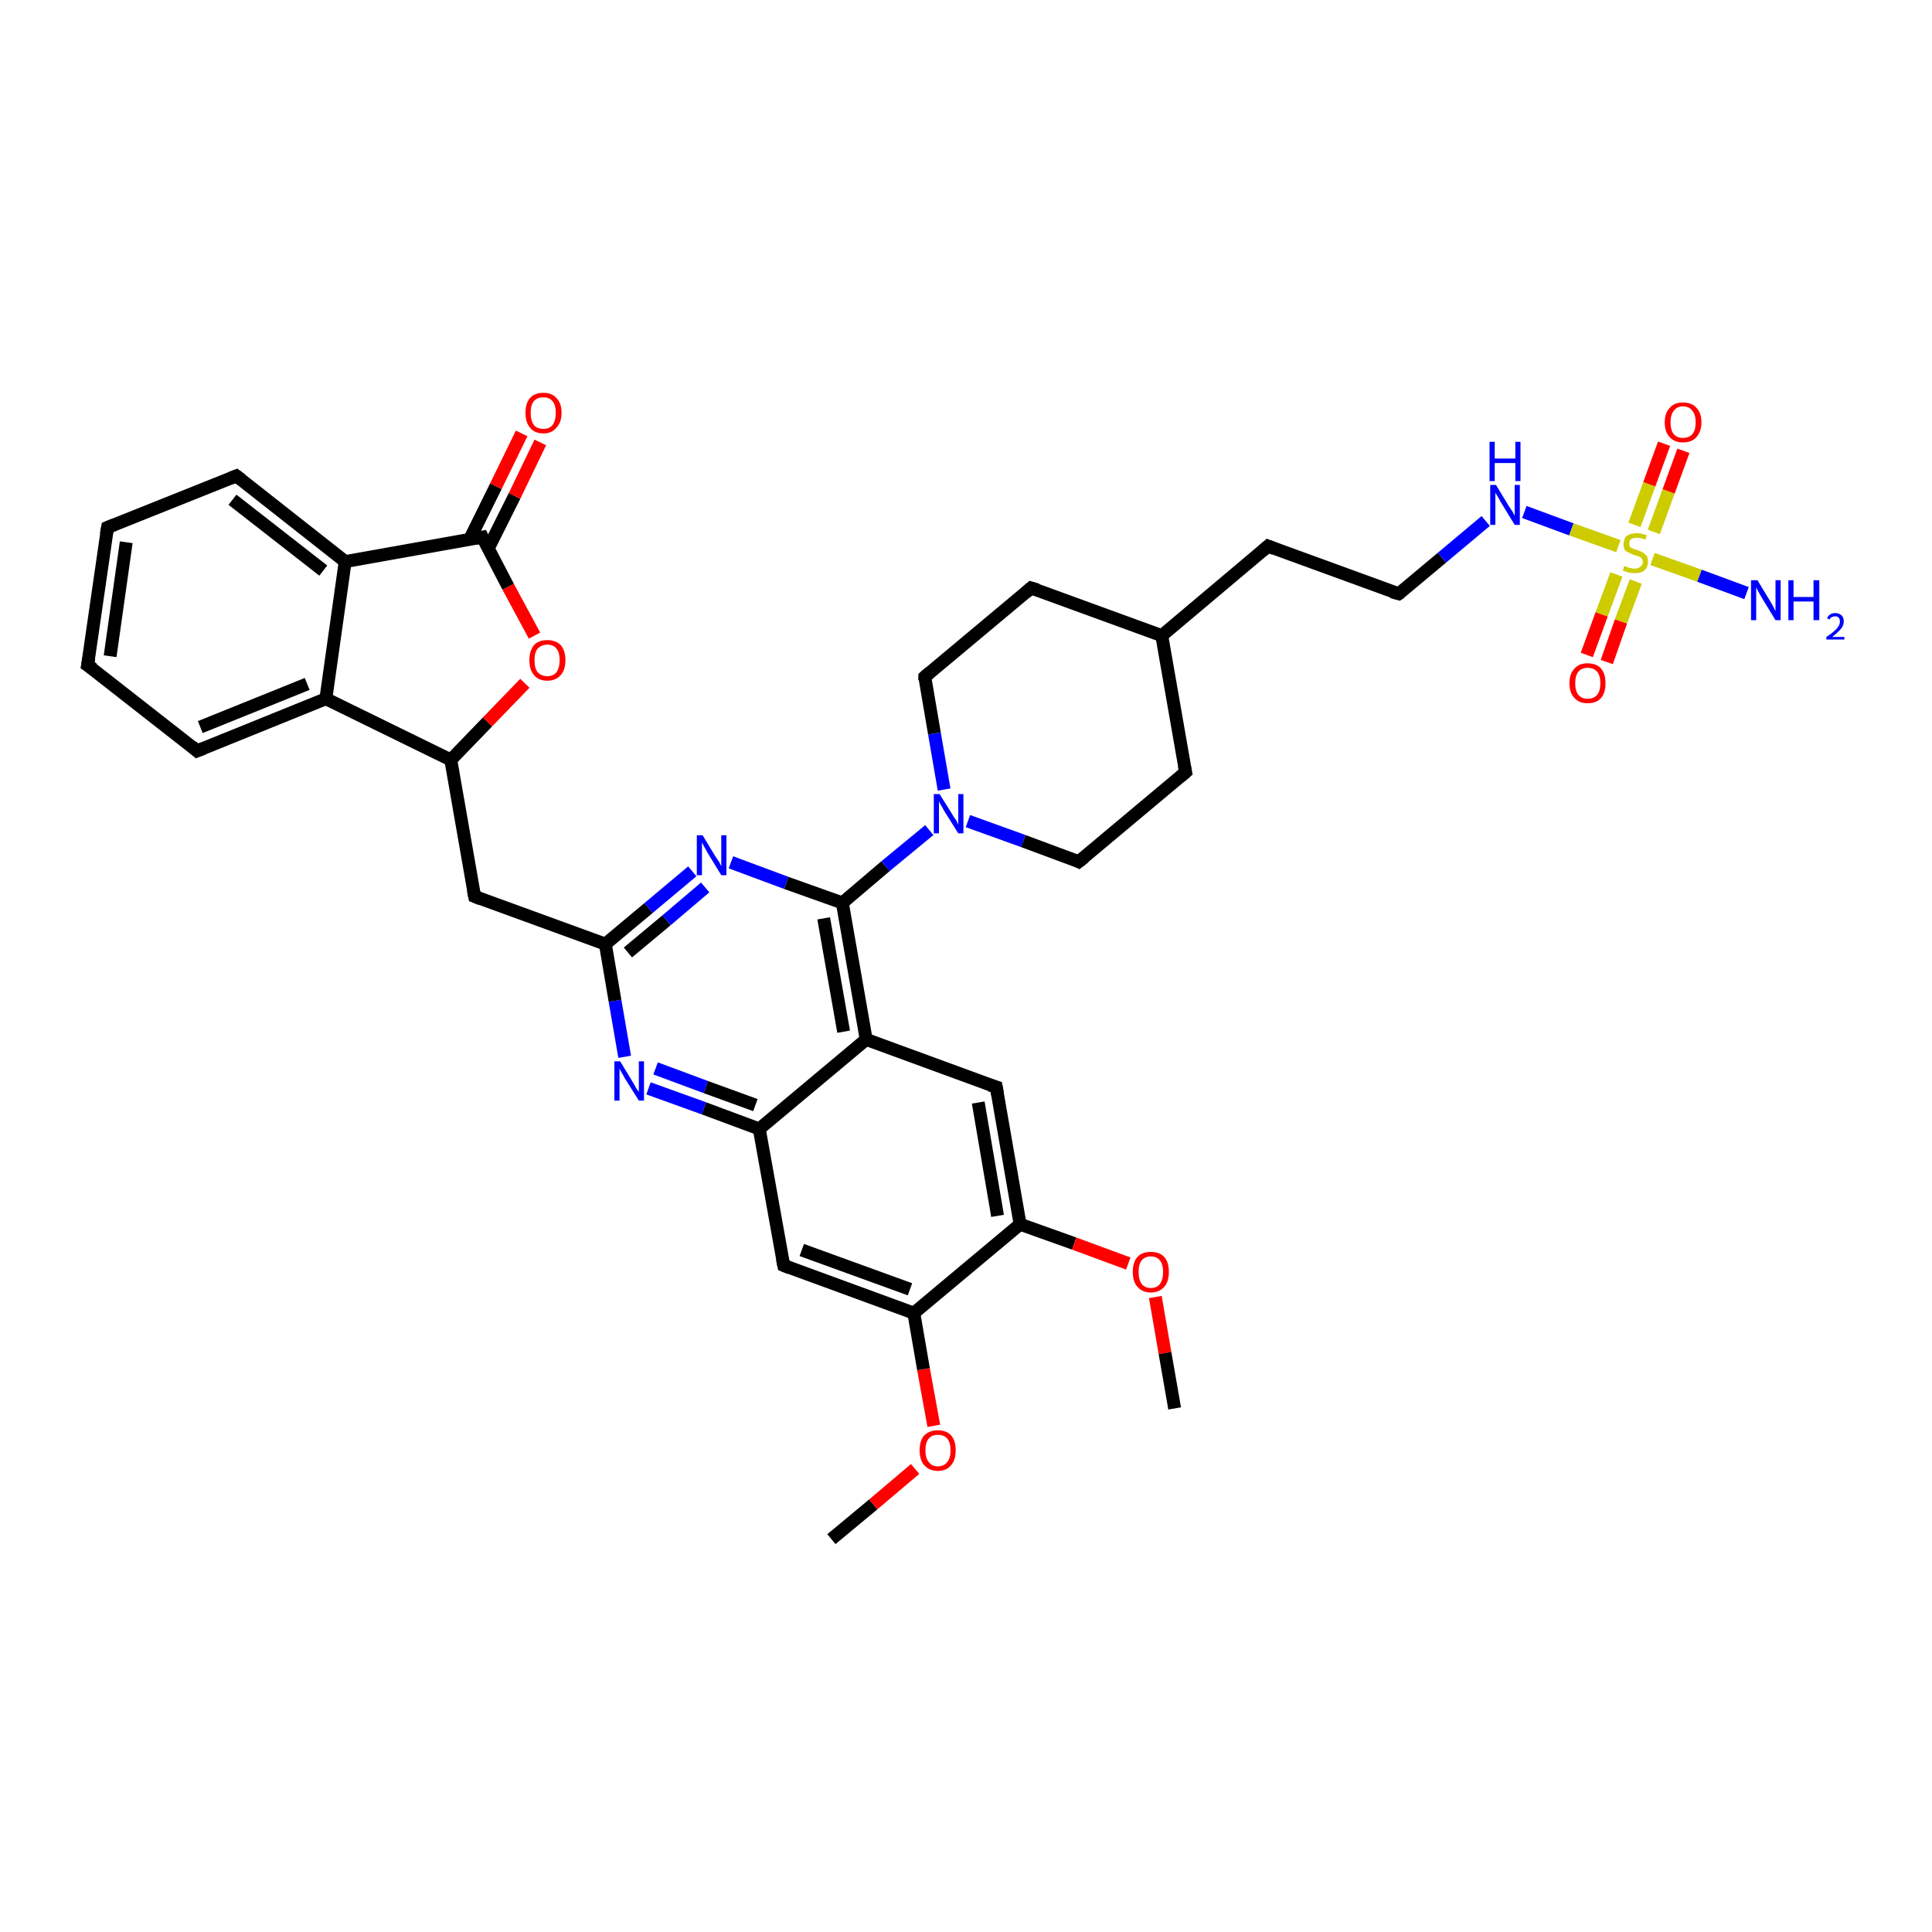 <?xml version='1.0' encoding='iso-8859-1'?>
<svg version='1.1' baseProfile='full'
              xmlns='http://www.w3.org/2000/svg'
                      xmlns:rdkit='http://www.rdkit.org/xml'
                      xmlns:xlink='http://www.w3.org/1999/xlink'
                  xml:space='preserve'
width='300px' height='300px' viewBox='0 0 300 300'>
<!-- END OF HEADER -->
<rect style='opacity:1.0;fill:#FFFFFF;stroke:none' width='300.0' height='300.0' x='0.0' y='0.0'> </rect>
<path class='bond-0 atom-0 atom-1' d='M 129.1,239.0 L 135.6,233.6' style='fill:none;fill-rule:evenodd;stroke:#000000;stroke-width:2.0px;stroke-linecap:butt;stroke-linejoin:miter;stroke-opacity:1' />
<path class='bond-0 atom-0 atom-1' d='M 135.6,233.6 L 142.1,228.1' style='fill:none;fill-rule:evenodd;stroke:#FF0000;stroke-width:2.0px;stroke-linecap:butt;stroke-linejoin:miter;stroke-opacity:1' />
<path class='bond-1 atom-1 atom-2' d='M 145.0,221.4 L 143.4,212.6' style='fill:none;fill-rule:evenodd;stroke:#FF0000;stroke-width:2.0px;stroke-linecap:butt;stroke-linejoin:miter;stroke-opacity:1' />
<path class='bond-1 atom-1 atom-2' d='M 143.4,212.6 L 141.9,203.9' style='fill:none;fill-rule:evenodd;stroke:#000000;stroke-width:2.0px;stroke-linecap:butt;stroke-linejoin:miter;stroke-opacity:1' />
<path class='bond-2 atom-2 atom-3' d='M 141.9,203.9 L 121.7,196.5' style='fill:none;fill-rule:evenodd;stroke:#000000;stroke-width:2.0px;stroke-linecap:butt;stroke-linejoin:miter;stroke-opacity:1' />
<path class='bond-2 atom-2 atom-3' d='M 141.3,200.2 L 124.5,194.1' style='fill:none;fill-rule:evenodd;stroke:#000000;stroke-width:2.0px;stroke-linecap:butt;stroke-linejoin:miter;stroke-opacity:1' />
<path class='bond-3 atom-3 atom-4' d='M 121.7,196.5 L 117.9,175.3' style='fill:none;fill-rule:evenodd;stroke:#000000;stroke-width:2.0px;stroke-linecap:butt;stroke-linejoin:miter;stroke-opacity:1' />
<path class='bond-4 atom-4 atom-5' d='M 117.9,175.3 L 109.3,172.1' style='fill:none;fill-rule:evenodd;stroke:#000000;stroke-width:2.0px;stroke-linecap:butt;stroke-linejoin:miter;stroke-opacity:1' />
<path class='bond-4 atom-4 atom-5' d='M 109.3,172.1 L 100.7,169.0' style='fill:none;fill-rule:evenodd;stroke:#0000FF;stroke-width:2.0px;stroke-linecap:butt;stroke-linejoin:miter;stroke-opacity:1' />
<path class='bond-4 atom-4 atom-5' d='M 117.3,171.6 L 109.6,168.8' style='fill:none;fill-rule:evenodd;stroke:#000000;stroke-width:2.0px;stroke-linecap:butt;stroke-linejoin:miter;stroke-opacity:1' />
<path class='bond-4 atom-4 atom-5' d='M 109.6,168.8 L 101.8,165.9' style='fill:none;fill-rule:evenodd;stroke:#0000FF;stroke-width:2.0px;stroke-linecap:butt;stroke-linejoin:miter;stroke-opacity:1' />
<path class='bond-5 atom-5 atom-6' d='M 97.0,164.1 L 95.5,155.4' style='fill:none;fill-rule:evenodd;stroke:#0000FF;stroke-width:2.0px;stroke-linecap:butt;stroke-linejoin:miter;stroke-opacity:1' />
<path class='bond-5 atom-5 atom-6' d='M 95.5,155.4 L 94.0,146.6' style='fill:none;fill-rule:evenodd;stroke:#000000;stroke-width:2.0px;stroke-linecap:butt;stroke-linejoin:miter;stroke-opacity:1' />
<path class='bond-6 atom-6 atom-7' d='M 94.0,146.6 L 73.7,139.2' style='fill:none;fill-rule:evenodd;stroke:#000000;stroke-width:2.0px;stroke-linecap:butt;stroke-linejoin:miter;stroke-opacity:1' />
<path class='bond-7 atom-7 atom-8' d='M 73.7,139.2 L 70.0,118.0' style='fill:none;fill-rule:evenodd;stroke:#000000;stroke-width:2.0px;stroke-linecap:butt;stroke-linejoin:miter;stroke-opacity:1' />
<path class='bond-8 atom-8 atom-9' d='M 70.0,118.0 L 75.7,112.1' style='fill:none;fill-rule:evenodd;stroke:#000000;stroke-width:2.0px;stroke-linecap:butt;stroke-linejoin:miter;stroke-opacity:1' />
<path class='bond-8 atom-8 atom-9' d='M 75.7,112.1 L 81.5,106.1' style='fill:none;fill-rule:evenodd;stroke:#FF0000;stroke-width:2.0px;stroke-linecap:butt;stroke-linejoin:miter;stroke-opacity:1' />
<path class='bond-9 atom-9 atom-10' d='M 83.0,98.7 L 78.9,91.1' style='fill:none;fill-rule:evenodd;stroke:#FF0000;stroke-width:2.0px;stroke-linecap:butt;stroke-linejoin:miter;stroke-opacity:1' />
<path class='bond-9 atom-9 atom-10' d='M 78.9,91.1 L 74.9,83.4' style='fill:none;fill-rule:evenodd;stroke:#000000;stroke-width:2.0px;stroke-linecap:butt;stroke-linejoin:miter;stroke-opacity:1' />
<path class='bond-10 atom-10 atom-11' d='M 75.8,85.2 L 79.9,77.0' style='fill:none;fill-rule:evenodd;stroke:#000000;stroke-width:2.0px;stroke-linecap:butt;stroke-linejoin:miter;stroke-opacity:1' />
<path class='bond-10 atom-10 atom-11' d='M 79.9,77.0 L 83.9,68.7' style='fill:none;fill-rule:evenodd;stroke:#FF0000;stroke-width:2.0px;stroke-linecap:butt;stroke-linejoin:miter;stroke-opacity:1' />
<path class='bond-10 atom-10 atom-11' d='M 72.9,83.8 L 77.0,75.5' style='fill:none;fill-rule:evenodd;stroke:#000000;stroke-width:2.0px;stroke-linecap:butt;stroke-linejoin:miter;stroke-opacity:1' />
<path class='bond-10 atom-10 atom-11' d='M 77.0,75.5 L 81.0,67.3' style='fill:none;fill-rule:evenodd;stroke:#FF0000;stroke-width:2.0px;stroke-linecap:butt;stroke-linejoin:miter;stroke-opacity:1' />
<path class='bond-11 atom-10 atom-12' d='M 74.9,83.4 L 53.6,87.2' style='fill:none;fill-rule:evenodd;stroke:#000000;stroke-width:2.0px;stroke-linecap:butt;stroke-linejoin:miter;stroke-opacity:1' />
<path class='bond-12 atom-12 atom-13' d='M 53.6,87.2 L 36.7,73.9' style='fill:none;fill-rule:evenodd;stroke:#000000;stroke-width:2.0px;stroke-linecap:butt;stroke-linejoin:miter;stroke-opacity:1' />
<path class='bond-12 atom-12 atom-13' d='M 50.2,88.6 L 36.1,77.6' style='fill:none;fill-rule:evenodd;stroke:#000000;stroke-width:2.0px;stroke-linecap:butt;stroke-linejoin:miter;stroke-opacity:1' />
<path class='bond-13 atom-13 atom-14' d='M 36.7,73.9 L 16.7,81.9' style='fill:none;fill-rule:evenodd;stroke:#000000;stroke-width:2.0px;stroke-linecap:butt;stroke-linejoin:miter;stroke-opacity:1' />
<path class='bond-14 atom-14 atom-15' d='M 16.7,81.9 L 13.6,103.3' style='fill:none;fill-rule:evenodd;stroke:#000000;stroke-width:2.0px;stroke-linecap:butt;stroke-linejoin:miter;stroke-opacity:1' />
<path class='bond-14 atom-14 atom-15' d='M 19.6,84.2 L 17.1,101.9' style='fill:none;fill-rule:evenodd;stroke:#000000;stroke-width:2.0px;stroke-linecap:butt;stroke-linejoin:miter;stroke-opacity:1' />
<path class='bond-15 atom-15 atom-16' d='M 13.6,103.3 L 30.6,116.6' style='fill:none;fill-rule:evenodd;stroke:#000000;stroke-width:2.0px;stroke-linecap:butt;stroke-linejoin:miter;stroke-opacity:1' />
<path class='bond-16 atom-16 atom-17' d='M 30.6,116.6 L 50.6,108.5' style='fill:none;fill-rule:evenodd;stroke:#000000;stroke-width:2.0px;stroke-linecap:butt;stroke-linejoin:miter;stroke-opacity:1' />
<path class='bond-16 atom-16 atom-17' d='M 31.1,112.9 L 47.7,106.2' style='fill:none;fill-rule:evenodd;stroke:#000000;stroke-width:2.0px;stroke-linecap:butt;stroke-linejoin:miter;stroke-opacity:1' />
<path class='bond-17 atom-6 atom-18' d='M 94.0,146.6 L 100.7,141.0' style='fill:none;fill-rule:evenodd;stroke:#000000;stroke-width:2.0px;stroke-linecap:butt;stroke-linejoin:miter;stroke-opacity:1' />
<path class='bond-17 atom-6 atom-18' d='M 100.7,141.0 L 107.5,135.3' style='fill:none;fill-rule:evenodd;stroke:#0000FF;stroke-width:2.0px;stroke-linecap:butt;stroke-linejoin:miter;stroke-opacity:1' />
<path class='bond-17 atom-6 atom-18' d='M 97.5,147.9 L 103.5,142.9' style='fill:none;fill-rule:evenodd;stroke:#000000;stroke-width:2.0px;stroke-linecap:butt;stroke-linejoin:miter;stroke-opacity:1' />
<path class='bond-17 atom-6 atom-18' d='M 103.5,142.9 L 109.5,137.8' style='fill:none;fill-rule:evenodd;stroke:#0000FF;stroke-width:2.0px;stroke-linecap:butt;stroke-linejoin:miter;stroke-opacity:1' />
<path class='bond-18 atom-18 atom-19' d='M 113.5,133.9 L 122.1,137.1' style='fill:none;fill-rule:evenodd;stroke:#0000FF;stroke-width:2.0px;stroke-linecap:butt;stroke-linejoin:miter;stroke-opacity:1' />
<path class='bond-18 atom-18 atom-19' d='M 122.1,137.1 L 130.8,140.2' style='fill:none;fill-rule:evenodd;stroke:#000000;stroke-width:2.0px;stroke-linecap:butt;stroke-linejoin:miter;stroke-opacity:1' />
<path class='bond-19 atom-19 atom-20' d='M 130.8,140.2 L 137.5,134.5' style='fill:none;fill-rule:evenodd;stroke:#000000;stroke-width:2.0px;stroke-linecap:butt;stroke-linejoin:miter;stroke-opacity:1' />
<path class='bond-19 atom-19 atom-20' d='M 137.5,134.5 L 144.3,128.9' style='fill:none;fill-rule:evenodd;stroke:#0000FF;stroke-width:2.0px;stroke-linecap:butt;stroke-linejoin:miter;stroke-opacity:1' />
<path class='bond-20 atom-20 atom-21' d='M 150.3,127.5 L 158.9,130.6' style='fill:none;fill-rule:evenodd;stroke:#0000FF;stroke-width:2.0px;stroke-linecap:butt;stroke-linejoin:miter;stroke-opacity:1' />
<path class='bond-20 atom-20 atom-21' d='M 158.9,130.6 L 167.5,133.8' style='fill:none;fill-rule:evenodd;stroke:#000000;stroke-width:2.0px;stroke-linecap:butt;stroke-linejoin:miter;stroke-opacity:1' />
<path class='bond-21 atom-21 atom-22' d='M 167.5,133.8 L 184.1,119.9' style='fill:none;fill-rule:evenodd;stroke:#000000;stroke-width:2.0px;stroke-linecap:butt;stroke-linejoin:miter;stroke-opacity:1' />
<path class='bond-22 atom-22 atom-23' d='M 184.1,119.9 L 180.4,98.7' style='fill:none;fill-rule:evenodd;stroke:#000000;stroke-width:2.0px;stroke-linecap:butt;stroke-linejoin:miter;stroke-opacity:1' />
<path class='bond-23 atom-23 atom-24' d='M 180.4,98.7 L 196.9,84.8' style='fill:none;fill-rule:evenodd;stroke:#000000;stroke-width:2.0px;stroke-linecap:butt;stroke-linejoin:miter;stroke-opacity:1' />
<path class='bond-24 atom-24 atom-25' d='M 196.9,84.8 L 217.2,92.2' style='fill:none;fill-rule:evenodd;stroke:#000000;stroke-width:2.0px;stroke-linecap:butt;stroke-linejoin:miter;stroke-opacity:1' />
<path class='bond-25 atom-25 atom-26' d='M 217.2,92.2 L 223.9,86.6' style='fill:none;fill-rule:evenodd;stroke:#000000;stroke-width:2.0px;stroke-linecap:butt;stroke-linejoin:miter;stroke-opacity:1' />
<path class='bond-25 atom-25 atom-26' d='M 223.9,86.6 L 230.7,80.9' style='fill:none;fill-rule:evenodd;stroke:#0000FF;stroke-width:2.0px;stroke-linecap:butt;stroke-linejoin:miter;stroke-opacity:1' />
<path class='bond-26 atom-26 atom-27' d='M 236.7,79.5 L 244.0,82.2' style='fill:none;fill-rule:evenodd;stroke:#0000FF;stroke-width:2.0px;stroke-linecap:butt;stroke-linejoin:miter;stroke-opacity:1' />
<path class='bond-26 atom-26 atom-27' d='M 244.0,82.2 L 251.3,84.8' style='fill:none;fill-rule:evenodd;stroke:#CCCC00;stroke-width:2.0px;stroke-linecap:butt;stroke-linejoin:miter;stroke-opacity:1' />
<path class='bond-27 atom-27 atom-28' d='M 256.6,86.8 L 263.9,89.4' style='fill:none;fill-rule:evenodd;stroke:#CCCC00;stroke-width:2.0px;stroke-linecap:butt;stroke-linejoin:miter;stroke-opacity:1' />
<path class='bond-27 atom-27 atom-28' d='M 263.9,89.4 L 271.2,92.1' style='fill:none;fill-rule:evenodd;stroke:#0000FF;stroke-width:2.0px;stroke-linecap:butt;stroke-linejoin:miter;stroke-opacity:1' />
<path class='bond-28 atom-27 atom-29' d='M 251.0,89.2 L 248.7,95.4' style='fill:none;fill-rule:evenodd;stroke:#CCCC00;stroke-width:2.0px;stroke-linecap:butt;stroke-linejoin:miter;stroke-opacity:1' />
<path class='bond-28 atom-27 atom-29' d='M 248.7,95.4 L 246.4,101.7' style='fill:none;fill-rule:evenodd;stroke:#FF0000;stroke-width:2.0px;stroke-linecap:butt;stroke-linejoin:miter;stroke-opacity:1' />
<path class='bond-28 atom-27 atom-29' d='M 254.0,90.3 L 251.7,96.5' style='fill:none;fill-rule:evenodd;stroke:#CCCC00;stroke-width:2.0px;stroke-linecap:butt;stroke-linejoin:miter;stroke-opacity:1' />
<path class='bond-28 atom-27 atom-29' d='M 251.7,96.5 L 249.5,102.8' style='fill:none;fill-rule:evenodd;stroke:#FF0000;stroke-width:2.0px;stroke-linecap:butt;stroke-linejoin:miter;stroke-opacity:1' />
<path class='bond-29 atom-27 atom-30' d='M 256.8,82.6 L 259.1,76.3' style='fill:none;fill-rule:evenodd;stroke:#CCCC00;stroke-width:2.0px;stroke-linecap:butt;stroke-linejoin:miter;stroke-opacity:1' />
<path class='bond-29 atom-27 atom-30' d='M 259.1,76.3 L 261.4,70.0' style='fill:none;fill-rule:evenodd;stroke:#FF0000;stroke-width:2.0px;stroke-linecap:butt;stroke-linejoin:miter;stroke-opacity:1' />
<path class='bond-29 atom-27 atom-30' d='M 253.8,81.5 L 256.1,75.2' style='fill:none;fill-rule:evenodd;stroke:#CCCC00;stroke-width:2.0px;stroke-linecap:butt;stroke-linejoin:miter;stroke-opacity:1' />
<path class='bond-29 atom-27 atom-30' d='M 256.1,75.2 L 258.4,68.9' style='fill:none;fill-rule:evenodd;stroke:#FF0000;stroke-width:2.0px;stroke-linecap:butt;stroke-linejoin:miter;stroke-opacity:1' />
<path class='bond-30 atom-23 atom-31' d='M 180.4,98.7 L 160.1,91.3' style='fill:none;fill-rule:evenodd;stroke:#000000;stroke-width:2.0px;stroke-linecap:butt;stroke-linejoin:miter;stroke-opacity:1' />
<path class='bond-31 atom-31 atom-32' d='M 160.1,91.3 L 143.6,105.1' style='fill:none;fill-rule:evenodd;stroke:#000000;stroke-width:2.0px;stroke-linecap:butt;stroke-linejoin:miter;stroke-opacity:1' />
<path class='bond-32 atom-19 atom-33' d='M 130.8,140.2 L 134.5,161.4' style='fill:none;fill-rule:evenodd;stroke:#000000;stroke-width:2.0px;stroke-linecap:butt;stroke-linejoin:miter;stroke-opacity:1' />
<path class='bond-32 atom-19 atom-33' d='M 127.9,142.6 L 131.0,160.2' style='fill:none;fill-rule:evenodd;stroke:#000000;stroke-width:2.0px;stroke-linecap:butt;stroke-linejoin:miter;stroke-opacity:1' />
<path class='bond-33 atom-33 atom-34' d='M 134.5,161.4 L 154.7,168.8' style='fill:none;fill-rule:evenodd;stroke:#000000;stroke-width:2.0px;stroke-linecap:butt;stroke-linejoin:miter;stroke-opacity:1' />
<path class='bond-34 atom-34 atom-35' d='M 154.7,168.8 L 158.4,190.1' style='fill:none;fill-rule:evenodd;stroke:#000000;stroke-width:2.0px;stroke-linecap:butt;stroke-linejoin:miter;stroke-opacity:1' />
<path class='bond-34 atom-34 atom-35' d='M 151.9,171.2 L 154.9,188.8' style='fill:none;fill-rule:evenodd;stroke:#000000;stroke-width:2.0px;stroke-linecap:butt;stroke-linejoin:miter;stroke-opacity:1' />
<path class='bond-35 atom-35 atom-36' d='M 158.4,190.1 L 166.8,193.1' style='fill:none;fill-rule:evenodd;stroke:#000000;stroke-width:2.0px;stroke-linecap:butt;stroke-linejoin:miter;stroke-opacity:1' />
<path class='bond-35 atom-35 atom-36' d='M 166.8,193.1 L 175.2,196.2' style='fill:none;fill-rule:evenodd;stroke:#FF0000;stroke-width:2.0px;stroke-linecap:butt;stroke-linejoin:miter;stroke-opacity:1' />
<path class='bond-36 atom-36 atom-37' d='M 179.4,201.4 L 180.9,210.1' style='fill:none;fill-rule:evenodd;stroke:#FF0000;stroke-width:2.0px;stroke-linecap:butt;stroke-linejoin:miter;stroke-opacity:1' />
<path class='bond-36 atom-36 atom-37' d='M 180.9,210.1 L 182.4,218.7' style='fill:none;fill-rule:evenodd;stroke:#000000;stroke-width:2.0px;stroke-linecap:butt;stroke-linejoin:miter;stroke-opacity:1' />
<path class='bond-37 atom-35 atom-2' d='M 158.4,190.1 L 141.9,203.9' style='fill:none;fill-rule:evenodd;stroke:#000000;stroke-width:2.0px;stroke-linecap:butt;stroke-linejoin:miter;stroke-opacity:1' />
<path class='bond-38 atom-33 atom-4' d='M 134.5,161.4 L 117.9,175.3' style='fill:none;fill-rule:evenodd;stroke:#000000;stroke-width:2.0px;stroke-linecap:butt;stroke-linejoin:miter;stroke-opacity:1' />
<path class='bond-39 atom-17 atom-8' d='M 50.6,108.5 L 70.0,118.0' style='fill:none;fill-rule:evenodd;stroke:#000000;stroke-width:2.0px;stroke-linecap:butt;stroke-linejoin:miter;stroke-opacity:1' />
<path class='bond-40 atom-32 atom-20' d='M 143.6,105.1 L 145.1,113.9' style='fill:none;fill-rule:evenodd;stroke:#000000;stroke-width:2.0px;stroke-linecap:butt;stroke-linejoin:miter;stroke-opacity:1' />
<path class='bond-40 atom-32 atom-20' d='M 145.1,113.9 L 146.6,122.6' style='fill:none;fill-rule:evenodd;stroke:#0000FF;stroke-width:2.0px;stroke-linecap:butt;stroke-linejoin:miter;stroke-opacity:1' />
<path class='bond-41 atom-17 atom-12' d='M 50.6,108.5 L 53.6,87.2' style='fill:none;fill-rule:evenodd;stroke:#000000;stroke-width:2.0px;stroke-linecap:butt;stroke-linejoin:miter;stroke-opacity:1' />
<path d='M 122.7,196.9 L 121.7,196.5 L 121.5,195.5' style='fill:none;stroke:#000000;stroke-width:2.0px;stroke-linecap:butt;stroke-linejoin:miter;stroke-opacity:1;' />
<path d='M 74.7,139.6 L 73.7,139.2 L 73.5,138.2' style='fill:none;stroke:#000000;stroke-width:2.0px;stroke-linecap:butt;stroke-linejoin:miter;stroke-opacity:1;' />
<path d='M 75.1,83.8 L 74.9,83.4 L 73.8,83.6' style='fill:none;stroke:#000000;stroke-width:2.0px;stroke-linecap:butt;stroke-linejoin:miter;stroke-opacity:1;' />
<path d='M 37.5,74.5 L 36.7,73.9 L 35.7,74.3' style='fill:none;stroke:#000000;stroke-width:2.0px;stroke-linecap:butt;stroke-linejoin:miter;stroke-opacity:1;' />
<path d='M 17.7,81.5 L 16.7,81.9 L 16.5,83.0' style='fill:none;stroke:#000000;stroke-width:2.0px;stroke-linecap:butt;stroke-linejoin:miter;stroke-opacity:1;' />
<path d='M 13.8,102.2 L 13.6,103.3 L 14.5,103.9' style='fill:none;stroke:#000000;stroke-width:2.0px;stroke-linecap:butt;stroke-linejoin:miter;stroke-opacity:1;' />
<path d='M 29.8,115.9 L 30.6,116.6 L 31.6,116.2' style='fill:none;stroke:#000000;stroke-width:2.0px;stroke-linecap:butt;stroke-linejoin:miter;stroke-opacity:1;' />
<path d='M 167.1,133.6 L 167.5,133.8 L 168.4,133.1' style='fill:none;stroke:#000000;stroke-width:2.0px;stroke-linecap:butt;stroke-linejoin:miter;stroke-opacity:1;' />
<path d='M 183.3,120.6 L 184.1,119.9 L 183.9,118.9' style='fill:none;stroke:#000000;stroke-width:2.0px;stroke-linecap:butt;stroke-linejoin:miter;stroke-opacity:1;' />
<path d='M 196.1,85.5 L 196.9,84.8 L 197.9,85.2' style='fill:none;stroke:#000000;stroke-width:2.0px;stroke-linecap:butt;stroke-linejoin:miter;stroke-opacity:1;' />
<path d='M 216.1,91.9 L 217.2,92.2 L 217.5,92.0' style='fill:none;stroke:#000000;stroke-width:2.0px;stroke-linecap:butt;stroke-linejoin:miter;stroke-opacity:1;' />
<path d='M 161.1,91.6 L 160.1,91.3 L 159.3,92.0' style='fill:none;stroke:#000000;stroke-width:2.0px;stroke-linecap:butt;stroke-linejoin:miter;stroke-opacity:1;' />
<path d='M 144.4,104.4 L 143.6,105.1 L 143.6,105.6' style='fill:none;stroke:#000000;stroke-width:2.0px;stroke-linecap:butt;stroke-linejoin:miter;stroke-opacity:1;' />
<path d='M 153.7,168.5 L 154.7,168.8 L 154.9,169.9' style='fill:none;stroke:#000000;stroke-width:2.0px;stroke-linecap:butt;stroke-linejoin:miter;stroke-opacity:1;' />
<path class='atom-1' d='M 142.8 225.2
Q 142.8 223.7, 143.5 222.9
Q 144.3 222.1, 145.6 222.1
Q 147.0 222.1, 147.7 222.9
Q 148.4 223.7, 148.4 225.2
Q 148.4 226.7, 147.7 227.5
Q 147.0 228.4, 145.6 228.4
Q 144.3 228.4, 143.5 227.5
Q 142.8 226.7, 142.8 225.2
M 145.6 227.7
Q 146.6 227.7, 147.1 227.0
Q 147.6 226.4, 147.6 225.2
Q 147.6 224.0, 147.1 223.4
Q 146.6 222.8, 145.6 222.8
Q 144.7 222.8, 144.2 223.4
Q 143.7 224.0, 143.7 225.2
Q 143.7 226.4, 144.2 227.0
Q 144.7 227.7, 145.6 227.7
' fill='#FF0000'/>
<path class='atom-5' d='M 96.3 164.8
L 98.3 168.1
Q 98.5 168.4, 98.8 169.0
Q 99.2 169.5, 99.2 169.6
L 99.2 164.8
L 100.0 164.8
L 100.0 170.9
L 99.2 170.9
L 97.0 167.4
Q 96.8 167.0, 96.5 166.5
Q 96.2 166.0, 96.2 165.9
L 96.2 170.9
L 95.4 170.9
L 95.4 164.8
L 96.3 164.8
' fill='#0000FF'/>
<path class='atom-9' d='M 82.2 102.5
Q 82.2 101.1, 82.9 100.2
Q 83.6 99.4, 85.0 99.4
Q 86.3 99.4, 87.1 100.2
Q 87.8 101.1, 87.8 102.5
Q 87.8 104.0, 87.1 104.8
Q 86.3 105.7, 85.0 105.7
Q 83.6 105.7, 82.9 104.8
Q 82.2 104.0, 82.2 102.5
M 85.0 105.0
Q 85.9 105.0, 86.4 104.4
Q 86.9 103.7, 86.9 102.5
Q 86.9 101.3, 86.4 100.7
Q 85.9 100.1, 85.0 100.1
Q 84.1 100.1, 83.5 100.7
Q 83.0 101.3, 83.0 102.5
Q 83.0 103.8, 83.5 104.4
Q 84.1 105.0, 85.0 105.0
' fill='#FF0000'/>
<path class='atom-11' d='M 81.6 64.1
Q 81.6 62.6, 82.3 61.8
Q 83.0 61.0, 84.4 61.0
Q 85.7 61.0, 86.4 61.8
Q 87.2 62.6, 87.2 64.1
Q 87.2 65.6, 86.4 66.4
Q 85.7 67.3, 84.4 67.3
Q 83.0 67.3, 82.3 66.4
Q 81.6 65.6, 81.6 64.1
M 84.4 66.6
Q 85.3 66.6, 85.8 66.0
Q 86.3 65.3, 86.3 64.1
Q 86.3 62.9, 85.8 62.3
Q 85.3 61.7, 84.4 61.7
Q 83.4 61.7, 82.9 62.3
Q 82.4 62.9, 82.4 64.1
Q 82.4 65.3, 82.9 66.0
Q 83.4 66.6, 84.4 66.6
' fill='#FF0000'/>
<path class='atom-18' d='M 109.1 129.7
L 111.1 133.0
Q 111.3 133.3, 111.7 133.9
Q 112.0 134.5, 112.0 134.5
L 112.0 129.7
L 112.8 129.7
L 112.8 135.9
L 112.0 135.9
L 109.8 132.3
Q 109.6 131.9, 109.3 131.4
Q 109.1 131.0, 109.0 130.8
L 109.0 135.9
L 108.2 135.9
L 108.2 129.7
L 109.1 129.7
' fill='#0000FF'/>
<path class='atom-20' d='M 145.9 123.3
L 147.9 126.5
Q 148.1 126.9, 148.5 127.4
Q 148.8 128.0, 148.8 128.1
L 148.8 123.3
L 149.6 123.3
L 149.6 129.4
L 148.8 129.4
L 146.6 125.9
Q 146.4 125.5, 146.1 125.0
Q 145.8 124.5, 145.8 124.4
L 145.8 129.4
L 145.0 129.4
L 145.0 123.3
L 145.9 123.3
' fill='#0000FF'/>
<path class='atom-26' d='M 232.3 75.3
L 234.3 78.6
Q 234.5 78.9, 234.9 79.5
Q 235.2 80.1, 235.2 80.1
L 235.2 75.3
L 236.0 75.3
L 236.0 81.5
L 235.2 81.5
L 233.0 77.9
Q 232.8 77.5, 232.5 77.0
Q 232.2 76.6, 232.2 76.4
L 232.2 81.5
L 231.4 81.5
L 231.4 75.3
L 232.3 75.3
' fill='#0000FF'/>
<path class='atom-26' d='M 231.3 68.6
L 232.1 68.6
L 232.1 71.2
L 235.3 71.2
L 235.3 68.6
L 236.1 68.6
L 236.1 74.7
L 235.3 74.7
L 235.3 71.9
L 232.1 71.9
L 232.1 74.7
L 231.3 74.7
L 231.3 68.6
' fill='#0000FF'/>
<path class='atom-27' d='M 252.2 87.9
Q 252.3 87.9, 252.6 88.0
Q 252.9 88.2, 253.2 88.2
Q 253.5 88.3, 253.8 88.3
Q 254.4 88.3, 254.7 88.0
Q 255.1 87.7, 255.1 87.3
Q 255.1 86.9, 254.9 86.7
Q 254.7 86.5, 254.5 86.4
Q 254.2 86.3, 253.8 86.2
Q 253.2 86.0, 252.9 85.8
Q 252.6 85.7, 252.3 85.4
Q 252.1 85.0, 252.1 84.5
Q 252.1 83.7, 252.6 83.2
Q 253.2 82.8, 254.2 82.8
Q 254.9 82.8, 255.7 83.1
L 255.5 83.8
Q 254.8 83.5, 254.2 83.5
Q 253.6 83.5, 253.3 83.7
Q 253.0 83.9, 253.0 84.4
Q 253.0 84.7, 253.1 84.9
Q 253.3 85.1, 253.6 85.2
Q 253.8 85.3, 254.2 85.4
Q 254.8 85.6, 255.1 85.8
Q 255.4 86.0, 255.7 86.3
Q 255.9 86.7, 255.9 87.3
Q 255.9 88.1, 255.3 88.6
Q 254.8 89.0, 253.8 89.0
Q 253.3 89.0, 252.9 88.9
Q 252.5 88.8, 252.0 88.6
L 252.2 87.9
' fill='#CCCC00'/>
<path class='atom-28' d='M 272.9 90.1
L 274.9 93.4
Q 275.1 93.7, 275.4 94.3
Q 275.7 94.9, 275.7 94.9
L 275.7 90.1
L 276.5 90.1
L 276.5 96.3
L 275.7 96.3
L 273.5 92.7
Q 273.3 92.3, 273.0 91.8
Q 272.8 91.4, 272.7 91.2
L 272.7 96.3
L 271.9 96.3
L 271.9 90.1
L 272.9 90.1
' fill='#0000FF'/>
<path class='atom-28' d='M 277.7 90.1
L 278.5 90.1
L 278.5 92.7
L 281.6 92.7
L 281.6 90.1
L 282.5 90.1
L 282.5 96.3
L 281.6 96.3
L 281.6 93.4
L 278.5 93.4
L 278.5 96.3
L 277.7 96.3
L 277.7 90.1
' fill='#0000FF'/>
<path class='atom-28' d='M 283.7 96.0
Q 283.8 95.7, 284.2 95.4
Q 284.5 95.2, 285.0 95.2
Q 285.6 95.2, 286.0 95.6
Q 286.3 95.9, 286.3 96.5
Q 286.3 97.1, 285.9 97.6
Q 285.4 98.2, 284.5 98.9
L 286.4 98.9
L 286.4 99.3
L 283.6 99.3
L 283.6 98.9
Q 284.4 98.4, 284.8 98.0
Q 285.3 97.6, 285.5 97.2
Q 285.7 96.9, 285.7 96.5
Q 285.7 96.1, 285.5 95.9
Q 285.3 95.7, 285.0 95.7
Q 284.7 95.7, 284.5 95.8
Q 284.2 95.9, 284.1 96.2
L 283.7 96.0
' fill='#0000FF'/>
<path class='atom-29' d='M 243.7 106.1
Q 243.7 104.6, 244.5 103.8
Q 245.2 103.0, 246.5 103.0
Q 247.9 103.0, 248.6 103.8
Q 249.3 104.6, 249.3 106.1
Q 249.3 107.6, 248.6 108.4
Q 247.9 109.2, 246.5 109.2
Q 245.2 109.2, 244.5 108.4
Q 243.7 107.6, 243.7 106.1
M 246.5 108.5
Q 247.5 108.5, 248.0 107.9
Q 248.5 107.3, 248.5 106.1
Q 248.5 104.9, 248.0 104.3
Q 247.5 103.7, 246.5 103.7
Q 245.6 103.7, 245.1 104.3
Q 244.6 104.9, 244.6 106.1
Q 244.6 107.3, 245.1 107.9
Q 245.6 108.5, 246.5 108.5
' fill='#FF0000'/>
<path class='atom-30' d='M 258.5 65.6
Q 258.5 64.1, 259.3 63.3
Q 260.0 62.5, 261.3 62.5
Q 262.7 62.5, 263.4 63.3
Q 264.2 64.1, 264.2 65.6
Q 264.2 67.0, 263.4 67.9
Q 262.7 68.7, 261.3 68.7
Q 260.0 68.7, 259.3 67.9
Q 258.5 67.1, 258.5 65.6
M 261.3 68.0
Q 262.3 68.0, 262.8 67.4
Q 263.3 66.8, 263.3 65.6
Q 263.3 64.4, 262.8 63.8
Q 262.3 63.1, 261.3 63.1
Q 260.4 63.1, 259.9 63.8
Q 259.4 64.4, 259.4 65.6
Q 259.4 66.8, 259.9 67.4
Q 260.4 68.0, 261.3 68.0
' fill='#FF0000'/>
<path class='atom-36' d='M 175.9 197.5
Q 175.9 196.0, 176.6 195.2
Q 177.3 194.4, 178.7 194.4
Q 180.1 194.4, 180.8 195.2
Q 181.5 196.0, 181.5 197.5
Q 181.5 199.0, 180.8 199.8
Q 180.0 200.7, 178.7 200.7
Q 177.4 200.7, 176.6 199.8
Q 175.9 199.0, 175.9 197.5
M 178.7 200.0
Q 179.6 200.0, 180.1 199.4
Q 180.6 198.7, 180.6 197.5
Q 180.6 196.3, 180.1 195.7
Q 179.6 195.1, 178.7 195.1
Q 177.8 195.1, 177.3 195.7
Q 176.8 196.3, 176.8 197.5
Q 176.8 198.7, 177.3 199.4
Q 177.8 200.0, 178.7 200.0
' fill='#FF0000'/>
</svg>
